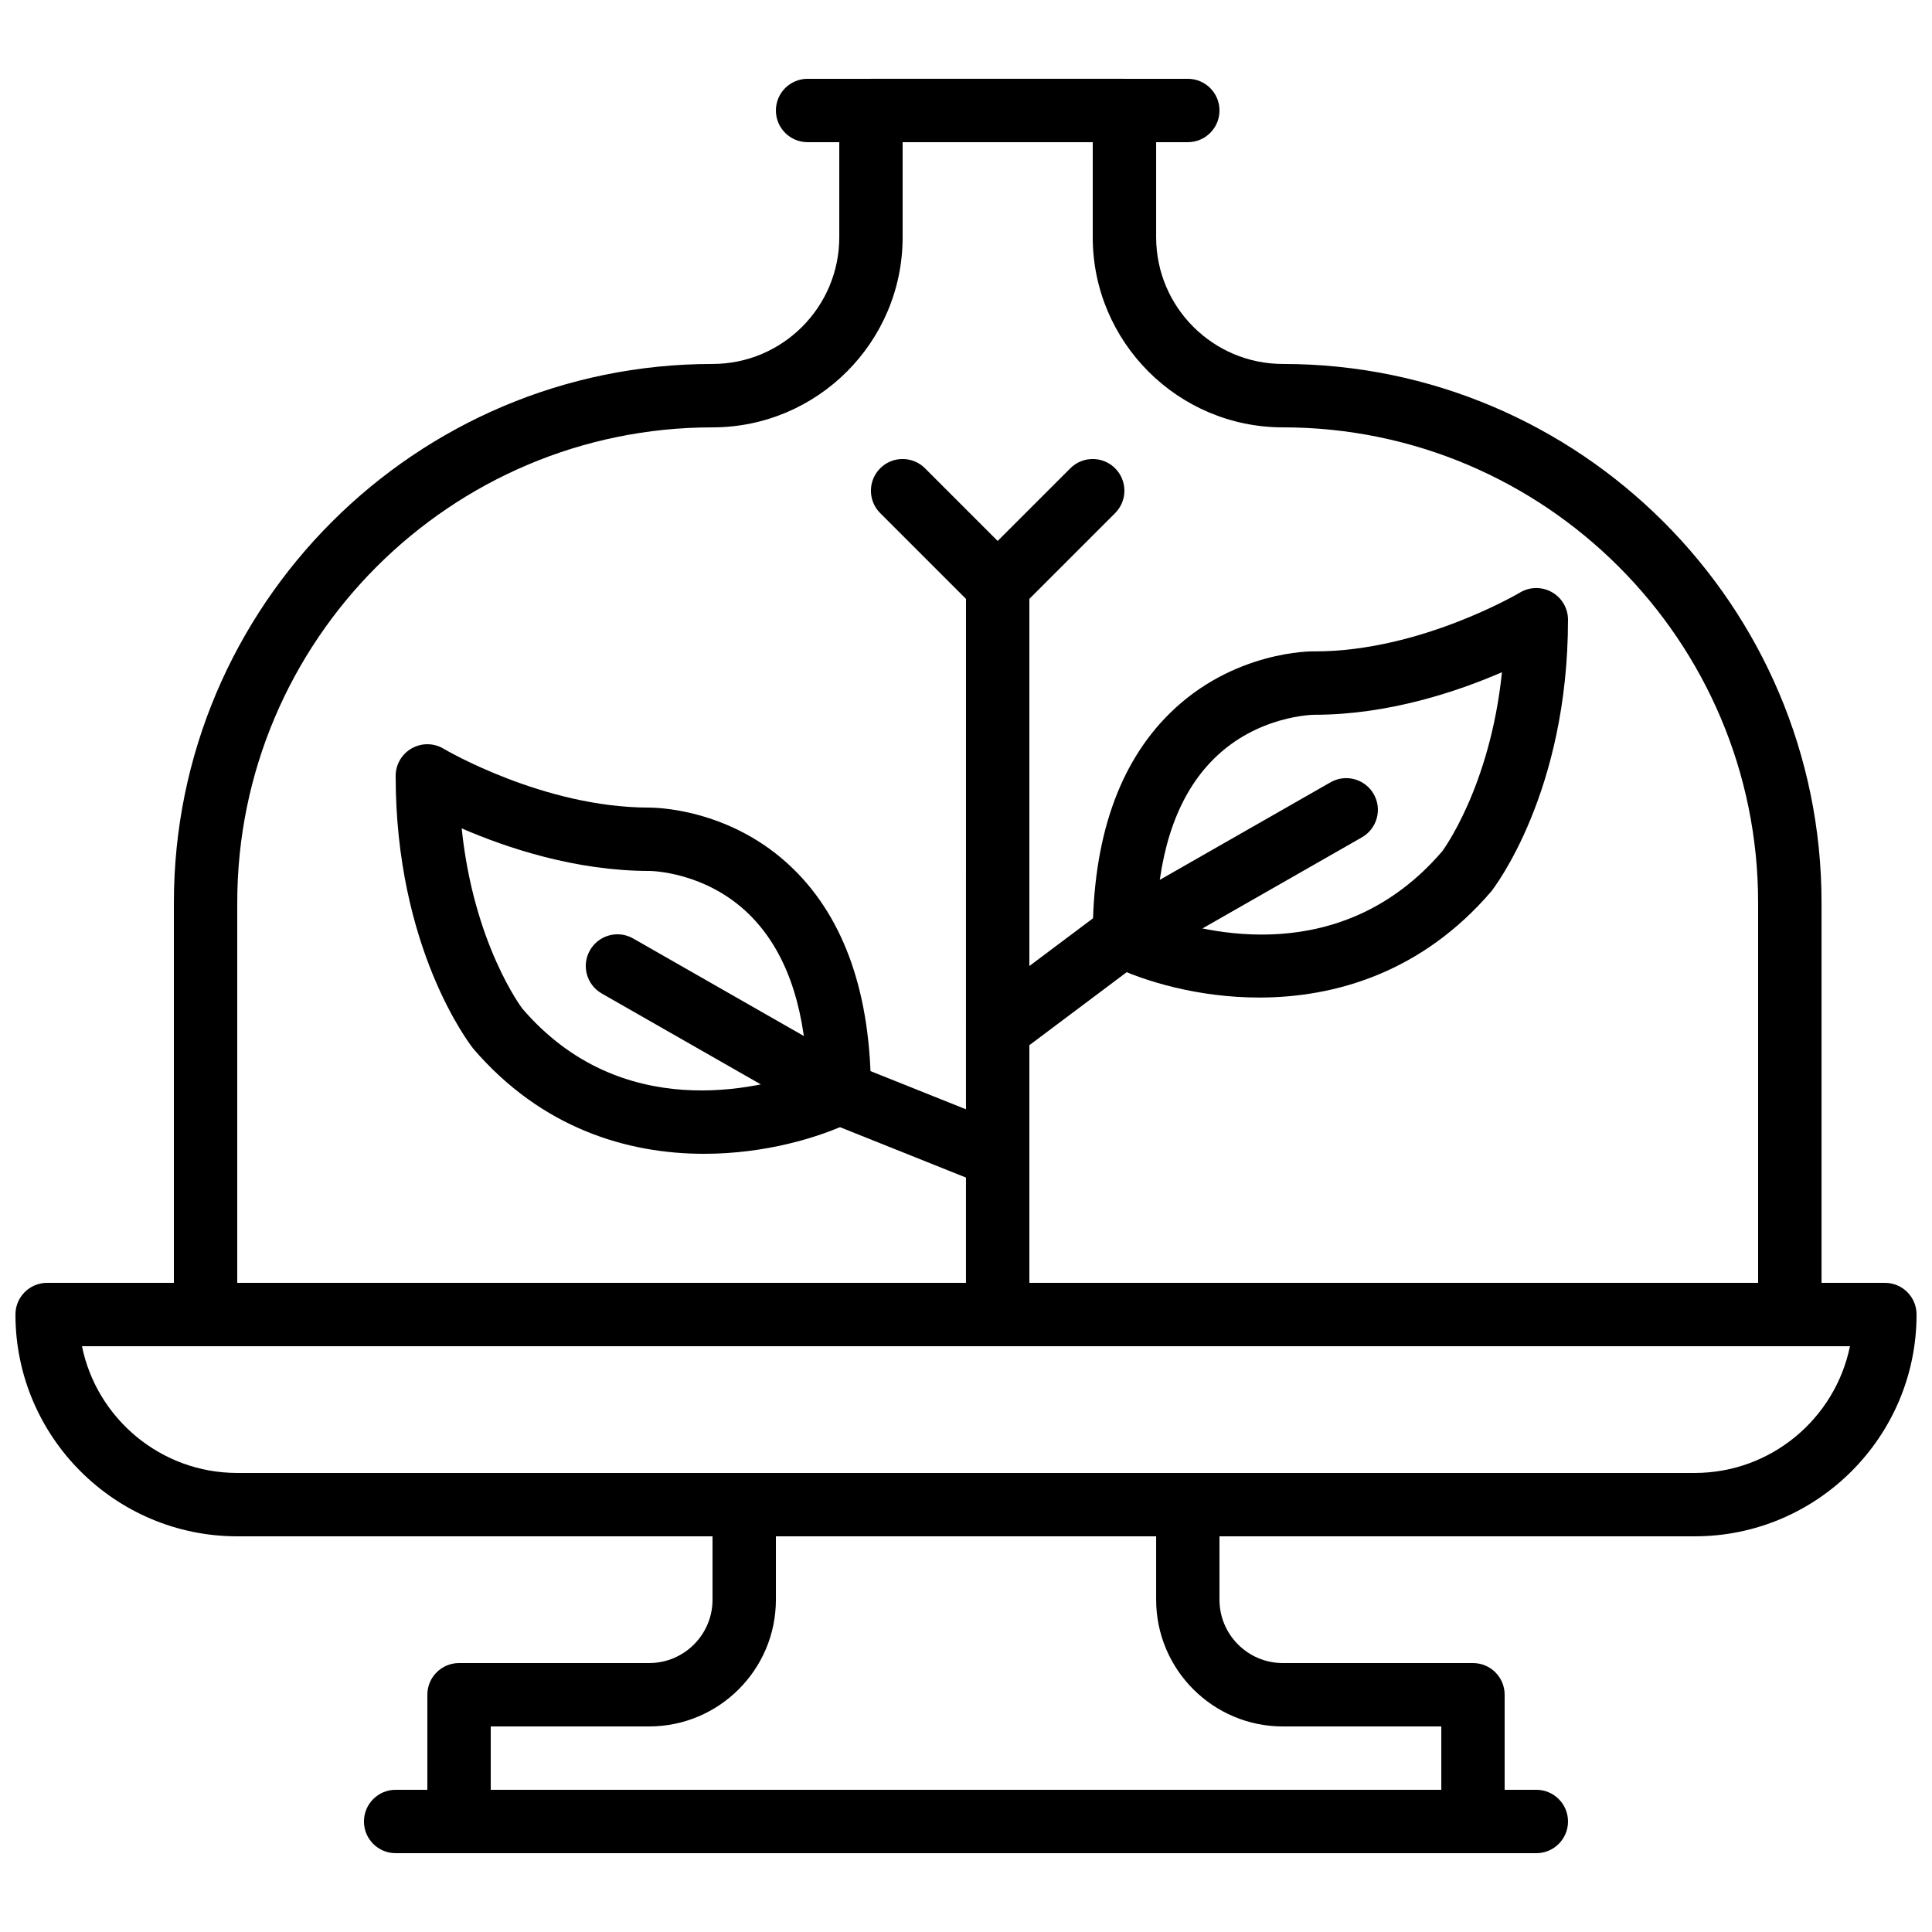 <?xml version="1.0" encoding="UTF-8"?>
<!-- Uploaded to: SVG Repo, www.svgrepo.com, Generator: SVG Repo Mixer Tools -->
<svg width="800px" height="800px" version="1.1" viewBox="144 144 512 512" xmlns="http://www.w3.org/2000/svg">
 <defs>
  <clipPath id="a">
   <path d="m148.09 483h503.81v69h-503.81z"/>
  </clipPath>
 </defs>
 <path d="m458.78 181.68h-100.76c-4.637 0-8.398-3.754-8.398-8.398s3.762-8.398 8.398-8.398h100.76c4.637 0 8.398 3.754 8.398 8.398-0.004 4.644-3.766 8.398-8.398 8.398z"/>
 <g clip-path="url(#a)">
  <path d="m593.12 551.14h-386.25c-32.41 0-58.777-26.375-58.777-58.777 0-4.644 3.762-8.398 8.398-8.398h487.02c4.637 0 8.398 3.754 8.398 8.398-0.004 32.402-26.367 58.777-58.781 58.777zm-427.4-50.379c3.906 19.137 20.867 33.586 41.145 33.586h386.25c20.277 0 37.238-14.449 41.145-33.586z"/>
 </g>
 <path d="m618.32 500.76h-419.84c-4.637 0-8.398-3.754-8.398-8.398v-109.16c0-78.711 64.035-142.75 142.75-142.75 18.523 0 33.586-15.062 33.586-33.586v-33.586c0-4.644 3.762-8.398 8.398-8.398h67.176c4.637 0 8.398 3.754 8.398 8.398v33.586c0 18.523 15.062 33.586 33.586 33.586 78.711 0 142.75 64.035 142.75 142.75v109.16c-0.004 4.644-3.766 8.398-8.398 8.398zm-411.45-16.797h403.05v-100.76c0-69.449-56.504-125.95-125.95-125.95-27.777 0-50.383-22.598-50.383-50.383l0.004-25.188h-50.383v25.191c0 27.785-22.605 50.383-50.383 50.383-69.449 0-125.95 56.504-125.95 125.95z"/>
 <path d="m534.35 635.11h-268.7c-4.637 0-8.398-3.754-8.398-8.398v-33.586c0-4.644 3.762-8.398 8.398-8.398h50.383c9.262 0 16.793-7.531 16.793-16.793v-25.191c0-4.644 3.762-8.398 8.398-8.398h117.55c4.637 0 8.398 3.754 8.398 8.398v25.191c0 9.262 7.531 16.793 16.793 16.793h50.383c4.637 0 8.398 3.754 8.398 8.398v33.586c-0.004 4.644-3.766 8.398-8.402 8.398zm-260.3-16.793h251.91v-16.793h-41.984c-18.523 0-33.586-15.062-33.586-33.586v-16.793l-100.77-0.004v16.793c0 18.523-15.062 33.586-33.586 33.586h-41.984z"/>
 <path d="m551.14 635.11h-302.29c-4.637 0-8.398-3.754-8.398-8.398 0-4.644 3.762-8.398 8.398-8.398h302.29c4.637 0 8.398 3.754 8.398 8.398 0 4.644-3.762 8.398-8.398 8.398z"/>
 <path d="m408.39 500.76c-4.637 0-8.398-3.754-8.398-8.398l0.004-193.12c0-4.644 3.762-8.398 8.398-8.398 4.637 0 8.398 3.754 8.398 8.398v193.13c-0.004 4.641-3.766 8.395-8.402 8.395z"/>
 <path d="m330.58 449.77c-20.176 0-42.965-6.648-61.172-27.879-1.047-1.332-20.555-26.633-20.555-72.27 0-3.023 1.629-5.812 4.258-7.297 2.637-1.496 5.871-1.453 8.457 0.102 0.266 0.152 26.383 15.594 54.461 15.594 0.746 0.016 21.547-0.152 38.34 16.383 13.559 13.348 20.438 33.266 20.438 59.188 0 3.215-1.832 6.137-4.719 7.547-9.102 4.434-23.477 8.633-39.508 8.633zm-64.227-86.242c3.164 30.672 15.91 47.543 16.055 47.746 26.172 30.504 62.496 21.371 75.48 16.719-0.848-18.457-5.988-32.445-15.309-41.625-11.547-11.371-26.039-11.555-26.418-11.555h-0.008c-19.699 0-37.996-6.164-49.801-11.285z"/>
 <path d="m408.39 458.78c-1.043 0-2.09-0.184-3.113-0.598l-41.984-16.793c-4.309-1.723-6.398-6.609-4.676-10.914 1.723-4.316 6.617-6.406 10.914-4.684l41.984 16.793c4.309 1.723 6.398 6.609 4.676 10.914-1.316 3.289-4.477 5.281-7.801 5.281z"/>
 <path d="m408.4 425.19c-2.551 0-5.07-1.16-6.727-3.359-2.781-3.703-2.031-8.969 1.68-11.746l33.586-25.191c3.711-2.769 8.977-2.039 11.754 1.68 2.781 3.703 2.031 8.969-1.68 11.746l-33.586 25.191c-1.508 1.137-3.281 1.68-5.027 1.68z"/>
 <path d="m408.39 307.63c-2.148 0-4.301-0.824-5.938-2.461l-25.191-25.191c-3.281-3.281-3.281-8.59 0-11.875 3.273-3.281 8.598-3.281 11.875 0l25.191 25.191c3.281 3.281 3.281 8.59 0 11.875-1.637 1.637-3.785 2.461-5.938 2.461z"/>
 <path d="m408.39 307.63c-2.148 0-4.301-0.824-5.938-2.461-3.281-3.281-3.281-8.59 0-11.875l25.191-25.191c3.273-3.281 8.598-3.281 11.875 0 3.281 3.281 3.281 8.59 0 11.875l-25.191 25.191c-1.637 1.637-3.785 2.461-5.938 2.461z"/>
 <path d="m366.4 441.98c-1.41 0-2.848-0.352-4.156-1.109l-58.777-33.586c-4.023-2.301-5.426-7.43-3.125-11.453 2.301-4.023 7.43-5.434 11.453-3.125l58.777 33.586c4.023 2.301 5.426 7.43 3.125 11.453-1.543 2.711-4.383 4.234-7.297 4.234z"/>
 <path d="m477.7 408.36c-16.004 0-30.328-4.199-39.398-8.605-2.887-1.414-4.719-4.344-4.719-7.559 0-25.914 6.879-45.828 20.438-59.18 16.793-16.543 37.594-16.465 38.465-16.391 27.945 0 54.066-15.441 54.328-15.594 2.594-1.562 5.828-1.586 8.457-0.102 2.637 1.484 4.266 4.273 4.266 7.297 0 45.637-19.504 70.938-20.328 71.996-18.367 21.426-41.281 28.137-61.508 28.137zm-27.199-21.734c13.016 4.746 49.148 13.945 75.73-17.055-0.016 0 12.645-16.828 15.805-47.426-11.789 5.113-30.051 11.277-49.676 11.277-0.301 0-15.113 0.145-26.754 11.754-9.191 9.172-14.266 23.113-15.105 41.449z"/>
 <path d="m441.99 400.59c-2.914 0-5.75-1.52-7.297-4.231-2.301-4.023-0.898-9.152 3.125-11.453l58.777-33.586c4.031-2.301 9.16-0.898 11.453 3.125 2.301 4.023 0.898 9.152-3.125 11.453l-58.777 33.586c-1.312 0.754-2.746 1.105-4.156 1.105z"/>
</svg>